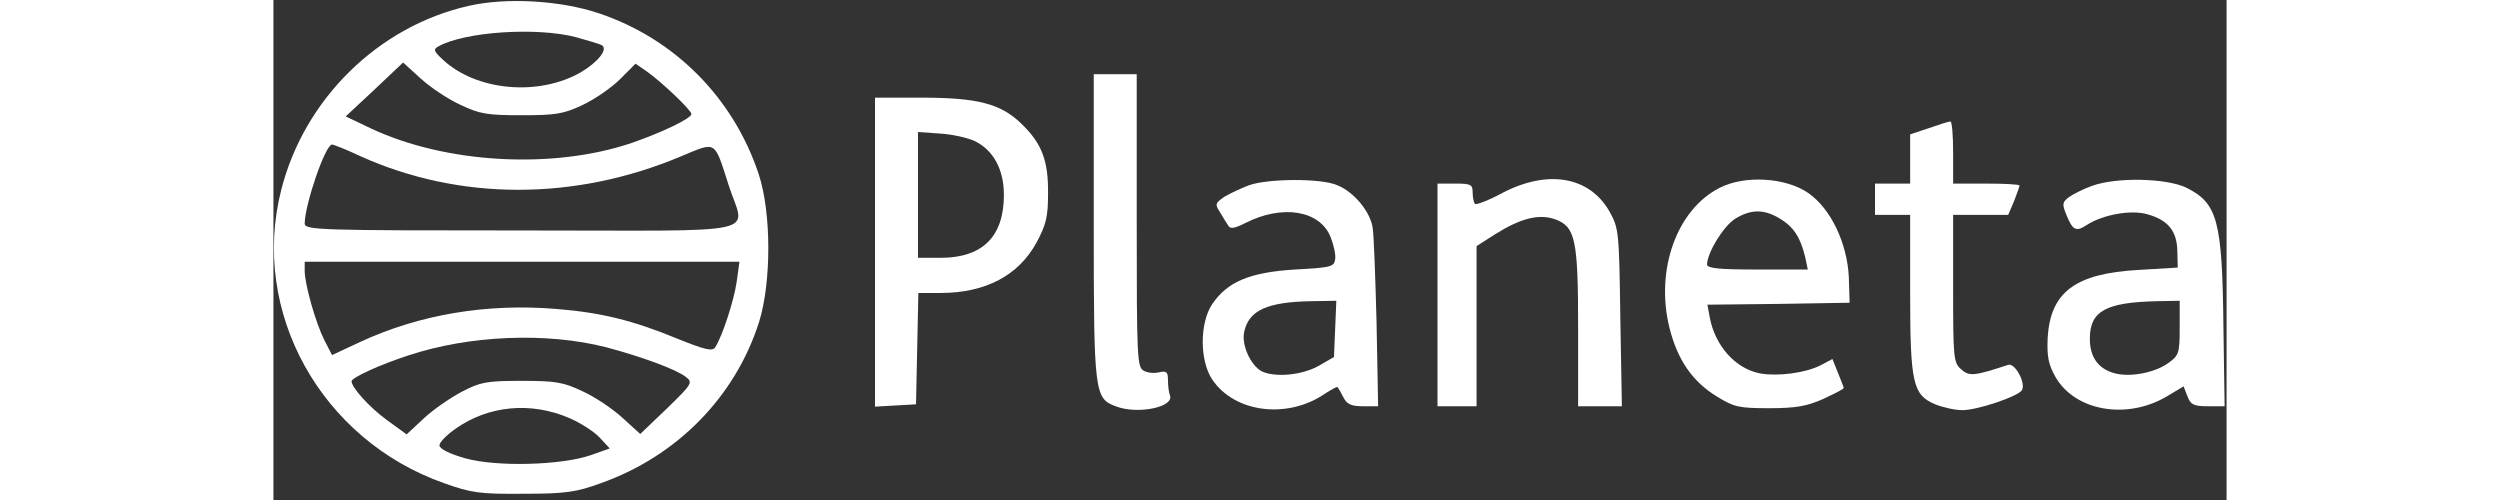 <svg version="1.0" xmlns="http://www.w3.org/2000/svg"
 height="100" viewBox="0 0 500 128"
 preserveAspectRatio="xMidYMid meet">

<rect x="0" y="0" width="500" height="128" fill="#333333" stroke="none"/>

<g transform="translate(0,128) scale(0.1,-0.1)"
fill="#fff" stroke="none">
<path d="M500 1265 c-231 -52 -421 -238 -480 -471 -80 -313 102 -640 417 -751
70 -25 92 -28 203 -27 108 0 135 4 198 27 195 69 344 221 405 412 32 102 32
281 -1 380 -65 195 -215 346 -409 411 -98 33 -237 41 -333 19z m274 -80 c32
-9 63 -18 67 -21 16 -10 -10 -43 -54 -69 -108 -62 -267 -48 -353 32 -24 22
-25 27 -12 34 67 38 251 50 352 24z m-296 -173 c50 -24 70 -27 157 -27 87 0
107 3 156 26 32 15 75 45 96 66 l40 40 29 -20 c38 -27 114 -99 114 -109 0 -11
-75 -47 -153 -74 -201 -68 -475 -53 -667 37 l-65 31 74 69 73 69 45 -41 c24
-22 70 -53 101 -67z m-255 -132 c253 -114 548 -115 821 0 91 38 84 42 121 -73
42 -132 109 -117 -530 -117 -522 0 -555 1 -555 18 1 51 53 202 70 202 4 0 37
-13 73 -30z m963 -321 c-7 -48 -36 -138 -55 -168 -7 -11 -25 -7 -97 22 -114
47 -196 67 -309 76 -178 15 -351 -14 -502 -84 l-73 -34 -20 39 c-22 44 -50
142 -50 177 l0 23 556 0 557 0 -7 -51z m-334 -168 c90 -24 178 -56 204 -76 18
-14 16 -18 -49 -81 l-68 -65 -45 41 c-25 23 -71 54 -102 68 -50 24 -70 27
-157 27 -90 0 -105 -3 -153 -28 -30 -16 -74 -46 -98 -69 l-43 -40 -51 37 c-44
32 -90 83 -90 99 0 9 71 42 145 66 157 52 354 60 507 21z m-95 -181 c28 -12
63 -34 78 -50 l26 -28 -48 -17 c-74 -26 -242 -31 -323 -8 -41 12 -65 24 -65
33 0 8 19 27 42 43 84 59 192 69 290 27z"/>
<path d="M2100 700 c0 -425 2 -440 56 -460 56 -22 151 -2 139 28 -3 7 -5 25
-5 39 0 21 -4 24 -22 20 -12 -3 -30 -2 -40 4 -17 9 -18 31 -18 384 l0 375 -55
0 -55 0 0 -390z"/>
<path d="M1540 634 l0 -395 53 3 52 3 3 143 3 142 57 0 c115 0 200 45 246 130
24 45 29 65 29 124 1 85 -16 129 -68 179 -53 52 -113 67 -257 67 l-118 0 0
-396z m255 285 c48 -23 75 -73 75 -138 0 -107 -55 -161 -162 -161 l-58 0 0
161 0 161 58 -4 c31 -2 70 -11 87 -19z"/>
<path d="M4238 952 l-48 -16 0 -63 0 -63 -45 0 -45 0 0 -40 0 -40 45 0 45 0 0
-200 c0 -231 7 -261 64 -285 20 -8 51 -15 70 -15 38 0 142 35 152 51 11 18
-18 71 -35 65 -88 -29 -100 -30 -121 -11 -19 17 -20 29 -20 207 l0 188 71 0
70 0 15 35 c7 19 14 37 14 40 0 3 -38 5 -85 5 l-85 0 0 80 c0 44 -3 80 -7 79
-5 0 -29 -8 -55 -17z"/>
<path d="M2498 806 c-21 -8 -49 -21 -64 -30 -23 -16 -24 -19 -11 -39 7 -12 17
-28 21 -34 5 -10 16 -8 44 6 94 48 190 33 218 -35 8 -20 14 -46 12 -58 -3 -19
-10 -21 -103 -26 -115 -7 -173 -31 -212 -89 -32 -48 -32 -144 0 -192 57 -86
194 -103 290 -36 16 10 30 18 31 16 2 -2 9 -14 15 -26 9 -18 20 -23 51 -23
l38 0 -4 213 c-3 116 -7 226 -10 244 -6 41 -48 92 -91 109 -41 18 -176 17
-225 0z m220 -368 l-3 -72 -40 -23 c-43 -24 -113 -30 -146 -13 -28 16 -51 67
-44 100 12 56 59 77 173 79 l63 1 -3 -72z"/>
<path d="M3146 786 c-35 -19 -67 -31 -70 -28 -3 3 -6 16 -6 29 0 21 -5 23 -45
23 l-45 0 0 -285 0 -285 50 0 50 0 0 205 0 205 47 30 c65 41 112 53 153 39 53
-19 60 -50 60 -279 l0 -200 56 0 56 0 -4 228 c-3 221 -4 228 -28 271 -51 89
-157 108 -274 47z"/>
<path d="M3702 799 c-110 -56 -165 -211 -128 -359 21 -82 58 -136 121 -175 44
-27 56 -30 134 -30 68 0 97 5 139 24 28 13 52 25 52 28 0 2 -7 19 -15 39 l-14
35 -30 -16 c-39 -20 -110 -29 -155 -21 -63 12 -115 70 -129 143 l-6 33 182 2
182 3 -2 65 c-4 87 -46 176 -104 216 -58 40 -163 46 -227 13z m155 -79 c35
-21 52 -48 64 -97 l7 -33 -129 0 c-97 0 -129 3 -129 13 1 31 42 98 72 117 41
25 74 25 115 0z"/>
<path d="M4655 804 c-22 -8 -48 -21 -59 -29 -17 -13 -17 -18 -6 -45 16 -40 25
-44 52 -26 42 27 115 40 157 27 52 -15 74 -43 75 -94 l1 -42 -100 -6 c-163 -9
-226 -57 -233 -174 -2 -48 2 -68 20 -100 50 -87 181 -110 283 -51 l45 27 10
-26 c8 -21 16 -25 52 -25 l43 0 -3 202 c-3 275 -15 318 -96 358 -51 24 -178
27 -241 4z m225 -363 c0 -66 -2 -71 -30 -91 -34 -24 -95 -36 -135 -26 -43 11
-65 41 -65 89 0 71 41 93 173 96 l57 1 0 -69z"/>
</g>
</svg>
